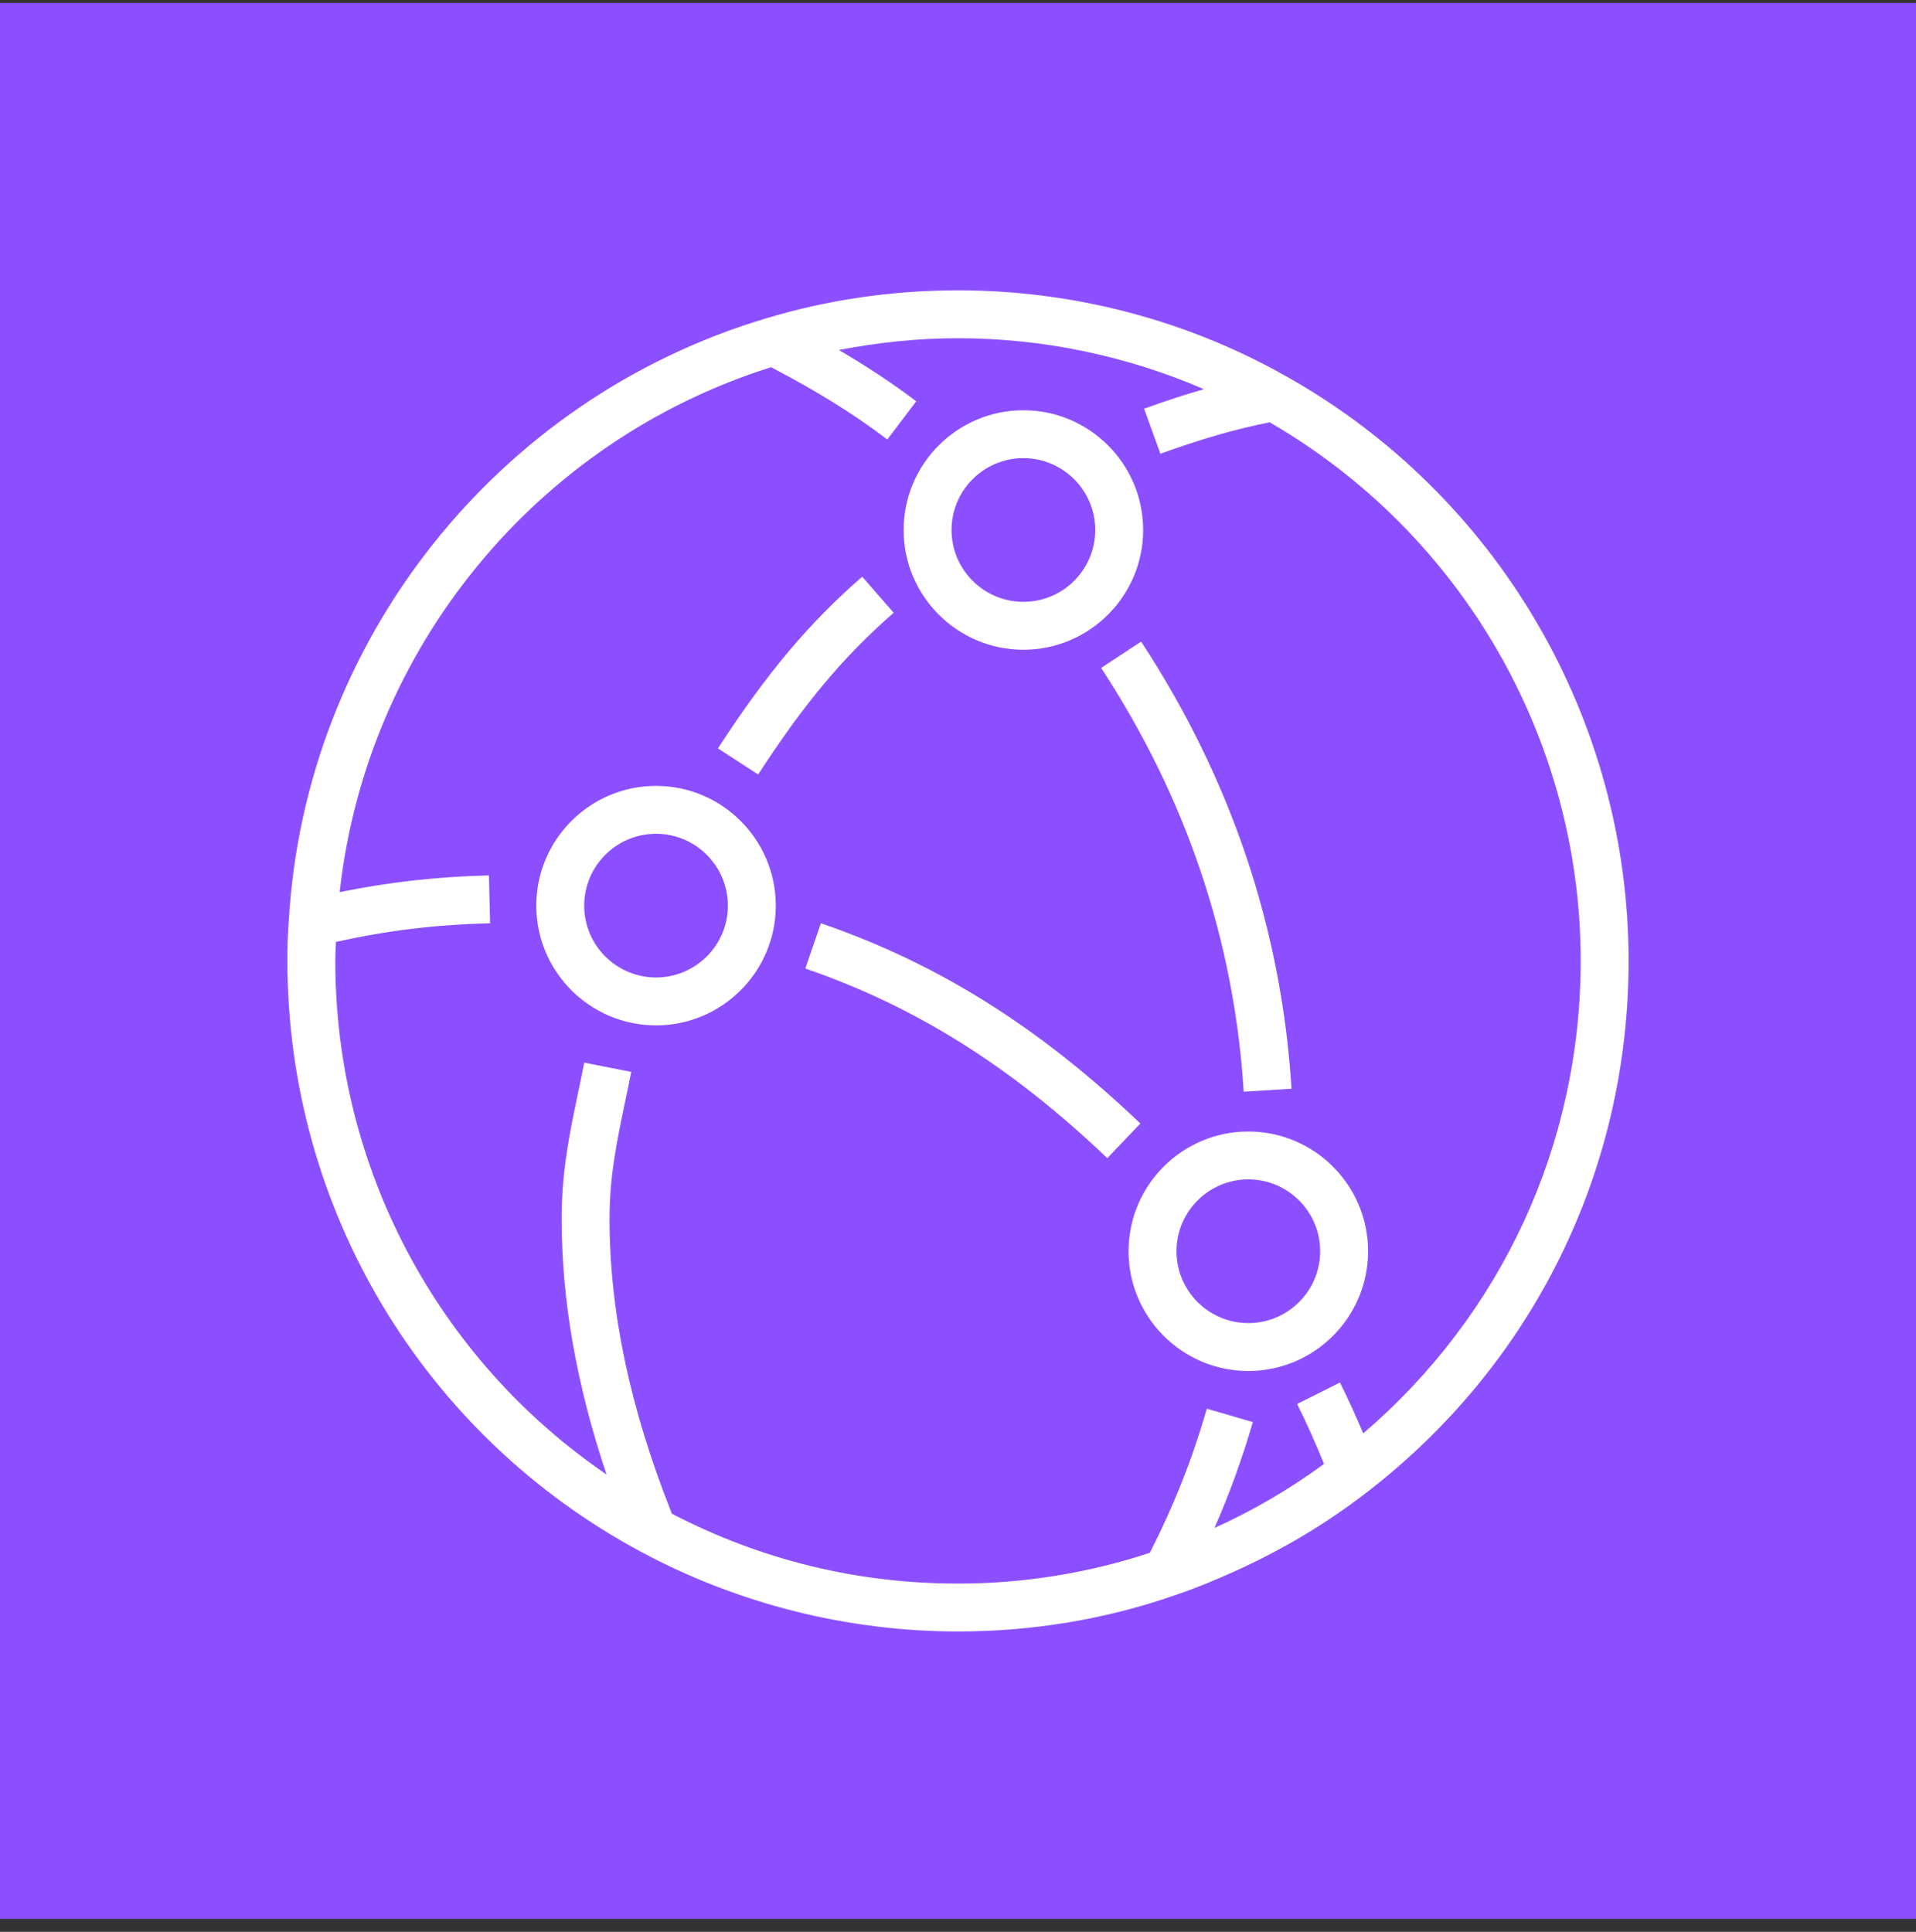 <svg width="120" height="121" viewBox="0 0 120 121" fill="none" xmlns="http://www.w3.org/2000/svg">
<rect x="0" y="0" width="120" height="121" fill="#333333" stroke="none"/>
<g clip-path="url(#clip0_1076_6817)">
<path d="M120 0.185H0V120.185H120V0.185Z" fill="#8C4FFF"/>
<path fill-rule="evenodd" clip-rule="evenodd" d="M82.683 78.37C82.683 75.889 80.664 73.87 78.183 73.87C75.702 73.87 73.683 75.889 73.683 78.37C73.683 80.851 75.702 82.87 78.183 82.87C80.664 82.87 82.683 80.851 82.683 78.37ZM85.683 78.37C85.683 82.505 82.319 85.87 78.183 85.87C74.047 85.87 70.683 82.505 70.683 78.37C70.683 74.234 74.047 70.87 78.183 70.87C82.319 70.87 85.683 74.234 85.683 78.37ZM45.588 56.723C45.588 54.242 43.569 52.223 41.088 52.223C38.605 52.223 36.588 54.242 36.588 56.723C36.588 59.204 38.605 61.223 41.088 61.223C43.569 61.223 45.588 59.204 45.588 56.723ZM48.588 56.723C48.588 60.859 45.222 64.223 41.088 64.223C36.953 64.223 33.588 60.859 33.588 56.723C33.588 52.588 36.953 49.223 41.088 49.223C45.222 49.223 48.588 52.588 48.588 56.723ZM59.595 33.196C59.595 35.677 61.614 37.696 64.095 37.696C66.578 37.696 68.595 35.677 68.595 33.196C68.595 30.713 66.578 28.696 64.095 28.696C61.614 28.696 59.595 30.713 59.595 33.196ZM56.595 33.196C56.595 29.06 59.961 25.696 64.095 25.696C68.231 25.696 71.595 29.06 71.595 33.196C71.595 37.331 68.231 40.696 64.095 40.696C59.961 40.696 56.595 37.331 56.595 33.196ZM99 60.185C99 46.276 91.542 33.407 79.518 26.449C77.362 26.884 75.278 27.479 72.677 28.42L71.656 25.598C73.014 25.109 74.229 24.713 75.399 24.374C70.569 22.291 65.322 21.185 60 21.185C57.467 21.185 54.974 21.448 52.538 21.923C54.301 22.955 55.866 23.984 57.386 25.136L55.572 27.526C53.43 25.903 51.21 24.527 48.295 23C33.567 27.632 22.959 40.622 21.274 55.877C24.363 55.252 27.328 54.911 30.621 54.83L30.695 57.829C27.244 57.914 24.28 58.28 21.041 58.993C21.027 59.39 21 59.792 21 60.185C21 73.172 27.424 85.139 37.99 92.356C36.111 86.759 35.175 81.47 35.175 76.304C35.175 73.358 35.682 70.939 36.218 68.378C36.342 67.786 36.468 67.183 36.591 66.557L39.535 67.138C39.41 67.774 39.281 68.39 39.154 68.995C38.63 71.503 38.175 73.669 38.175 76.304C38.175 82.166 39.462 88.228 42.081 94.81C47.66 97.706 53.684 99.185 60 99.185C64.134 99.185 68.169 98.525 72.018 97.256C73.528 94.276 74.649 91.463 75.585 88.234L78.466 89.069C77.782 91.424 76.998 93.565 76.064 95.701C78.484 94.612 80.775 93.265 82.924 91.693C82.407 90.424 81.852 89.162 81.239 87.934L83.922 86.591C84.444 87.635 84.922 88.703 85.38 89.777C94.058 82.348 99 71.675 99 60.185ZM102 60.185C102 73.276 96.051 85.384 85.681 93.409C83.114 95.404 80.328 97.06 77.383 98.393C76.134 98.96 74.862 99.485 73.554 99.926C69.234 101.425 64.669 102.185 60 102.185C53.1 102.185 46.248 100.466 40.182 97.214C26.5 89.894 18 75.706 18 60.185C18 59.156 18.027 58.373 18.088 57.649C19.11 40.123 31.134 24.953 48.002 19.934C51.843 18.775 55.883 18.185 60 18.185C67.212 18.185 74.308 20.042 80.526 23.554C93.769 30.973 102 45.011 102 60.185ZM55.971 38.38L54 36.119C50.637 39.053 48.021 42.169 44.965 46.874L47.483 48.508C50.374 44.051 52.834 41.117 55.971 38.38ZM51.413 57.826L50.438 60.662C57.327 63.028 63.337 66.802 69.351 72.539L71.422 70.369C65.084 64.322 58.725 60.337 51.413 57.826ZM71.469 40.187C77.097 48.77 80.266 58.192 80.888 68.192L77.894 68.378C77.304 58.904 74.299 49.973 68.963 41.833L71.469 40.187Z" fill="white"/>
</g>
<defs>
<clipPath id="clip0_1076_6817">
<rect width="120" height="120" fill="white" transform="translate(0 0.185)"/>
</clipPath>
</defs>
</svg>
